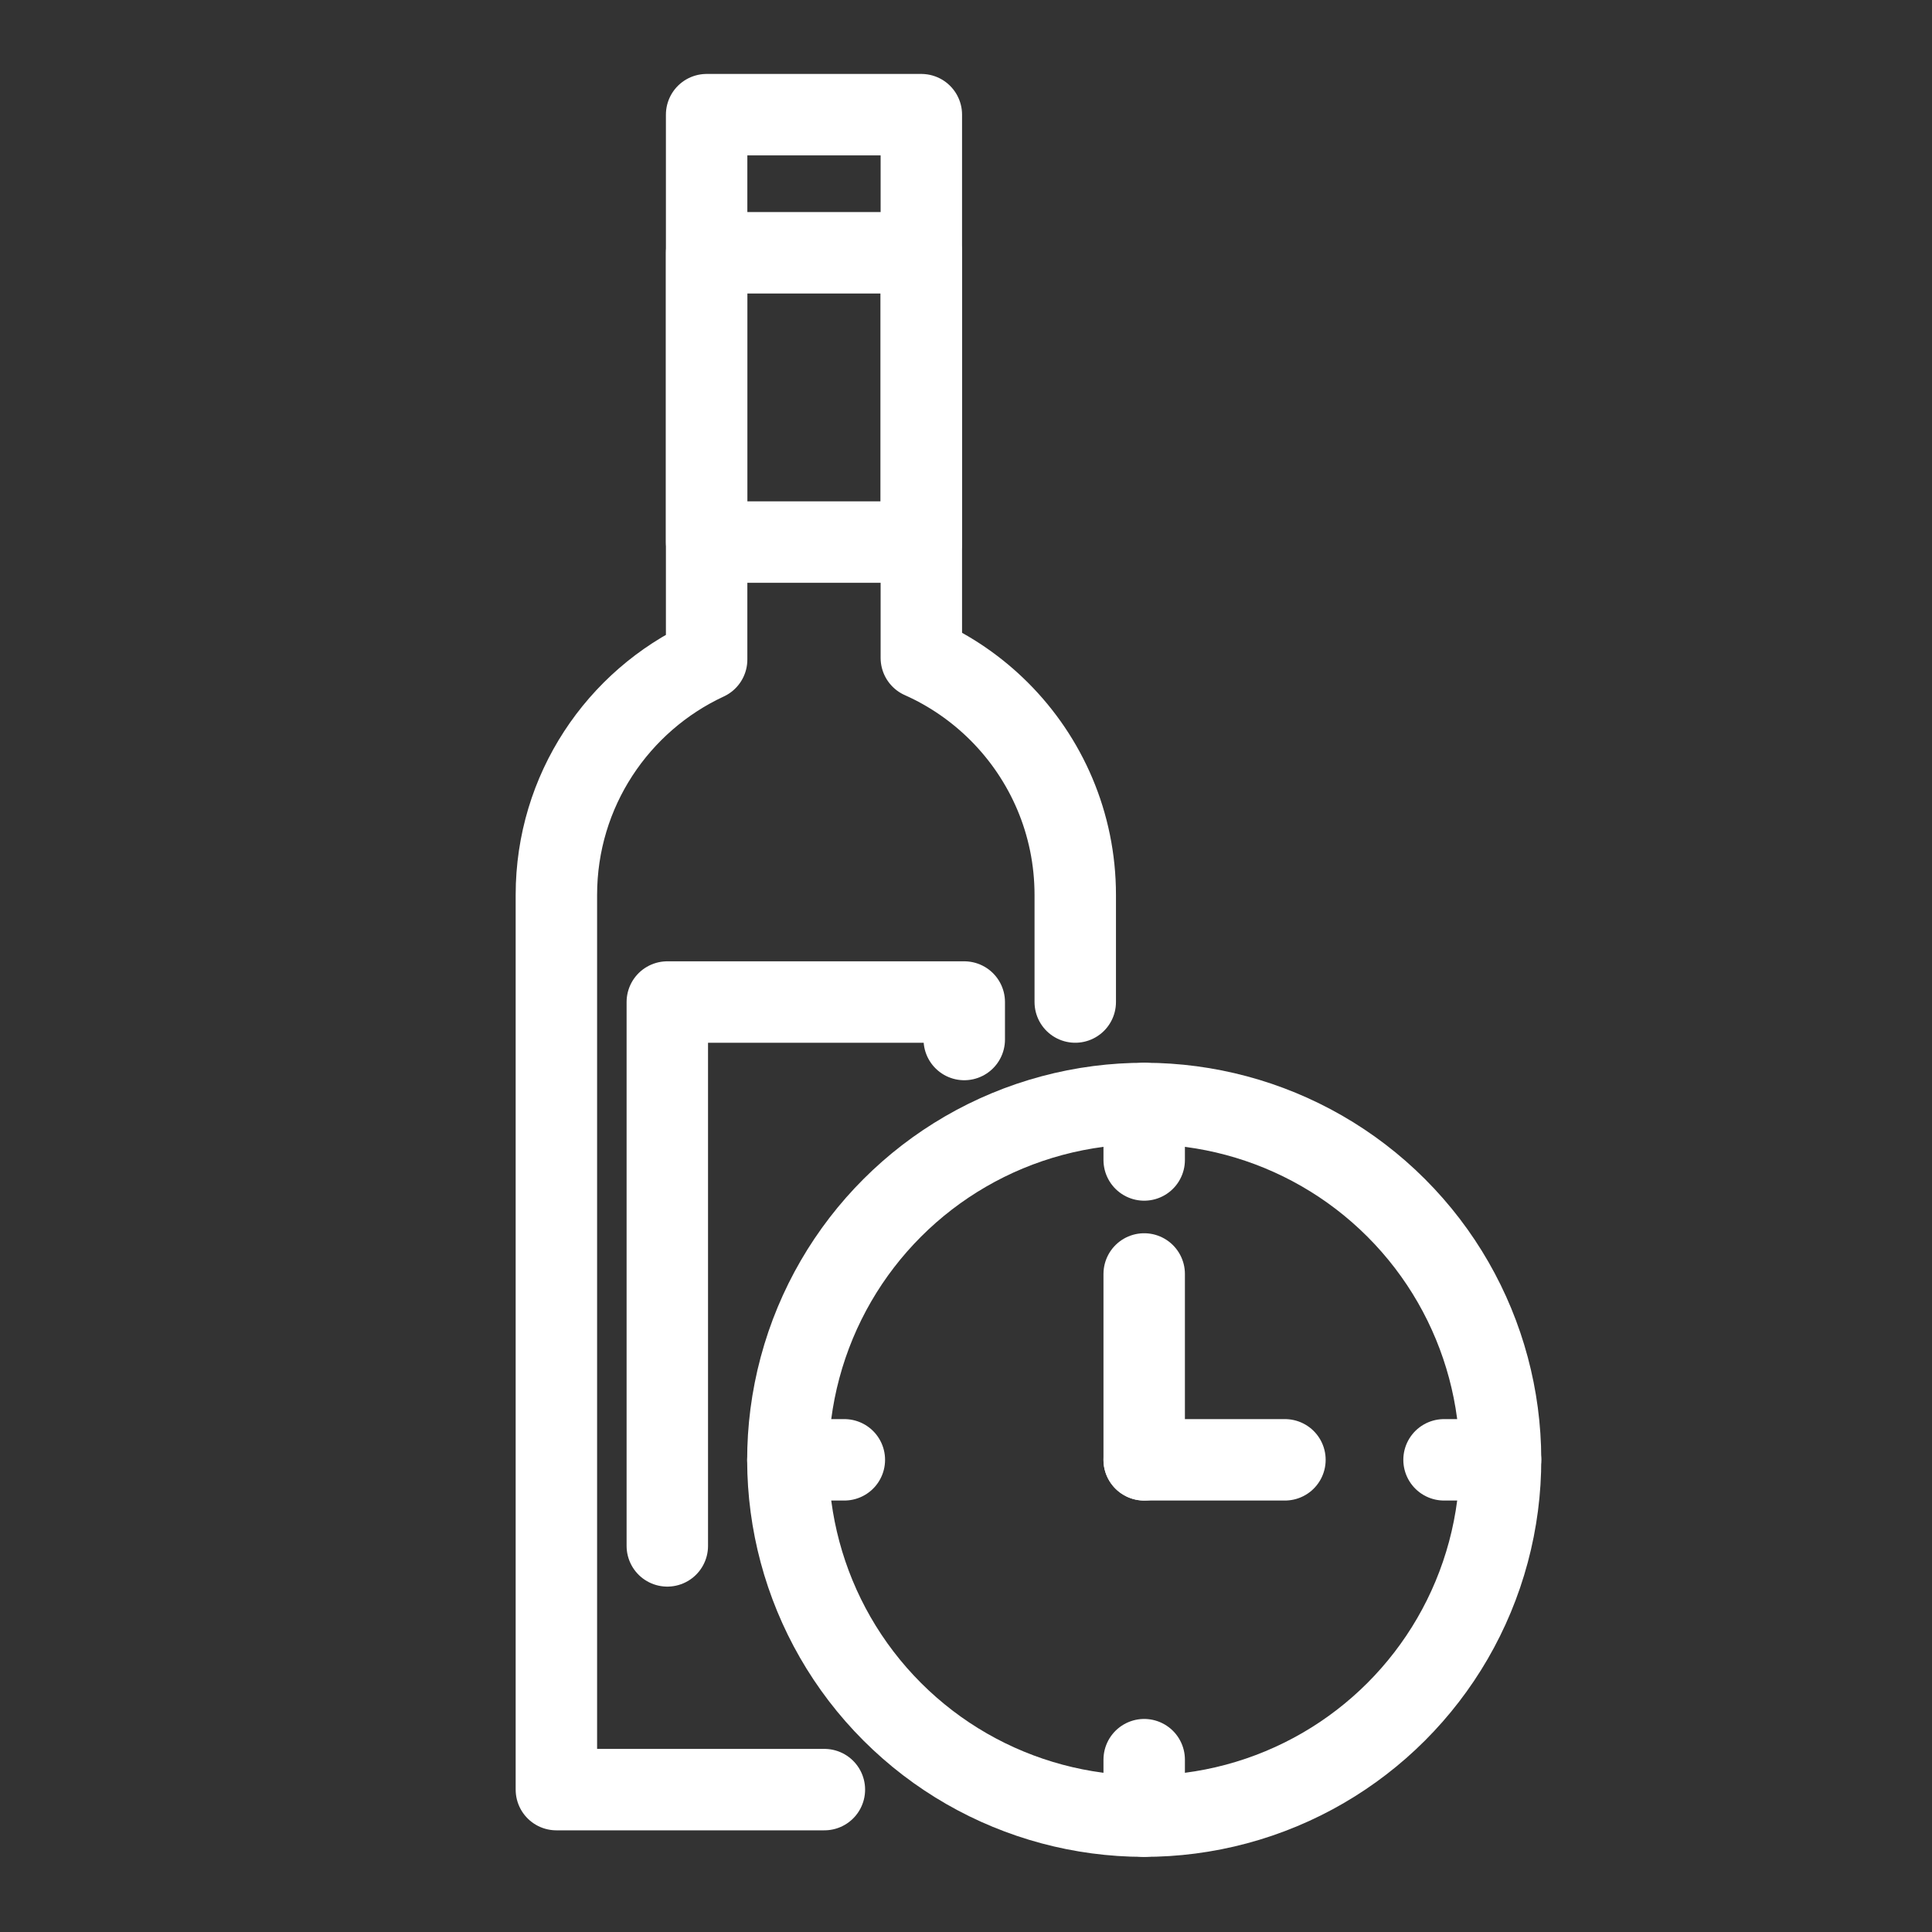 <svg viewBox="0 0 600 600" xmlns="http://www.w3.org/2000/svg" id="a"><rect x="0" y="0" width="600" height="600" fill="#333333" stroke="none"/><defs><style>.b{fill:none;stroke:#fff;stroke-linecap:round;stroke-linejoin:round;stroke-width:25.29px;}</style></defs><path d="M256.02,555.78h-83.23v-277.85c0-32.38,19.1-60.3,46.66-73.1V35.61h66.68v168.71c9.08,4.04,17.26,9.72,24.2,16.65,14.58,14.58,23.6,34.72,23.6,56.97v33.25" class="b"></path><rect height="89.84" width="66.68" y="78.5" x="219.45" class="b"></rect><polyline points="207.24 480.09 207.24 311.19 299.46 311.19 299.46 322.83" class="b"></polyline><line y2="546.48" x2="355.34" y1="564.01" x1="355.34" class="b"></line><circle transform="translate(-216.49 384.05) rotate(-45)" r="110.66" cy="453.36" cx="355.34" class="b"></circle><line y2="453.36" x2="355.34" y1="395.64" x1="355.34" class="b"></line><line y2="453.36" x2="355.34" y1="453.36" x1="399.05" class="b"></line><line y2="360.24" x2="355.34" y1="342.7" x1="355.34" class="b"></line><line y2="453.36" x2="448.46" y1="453.36" x1="466" class="b"></line><line y2="453.36" x2="262.22" y1="453.36" x1="244.69" class="b"></line></svg>